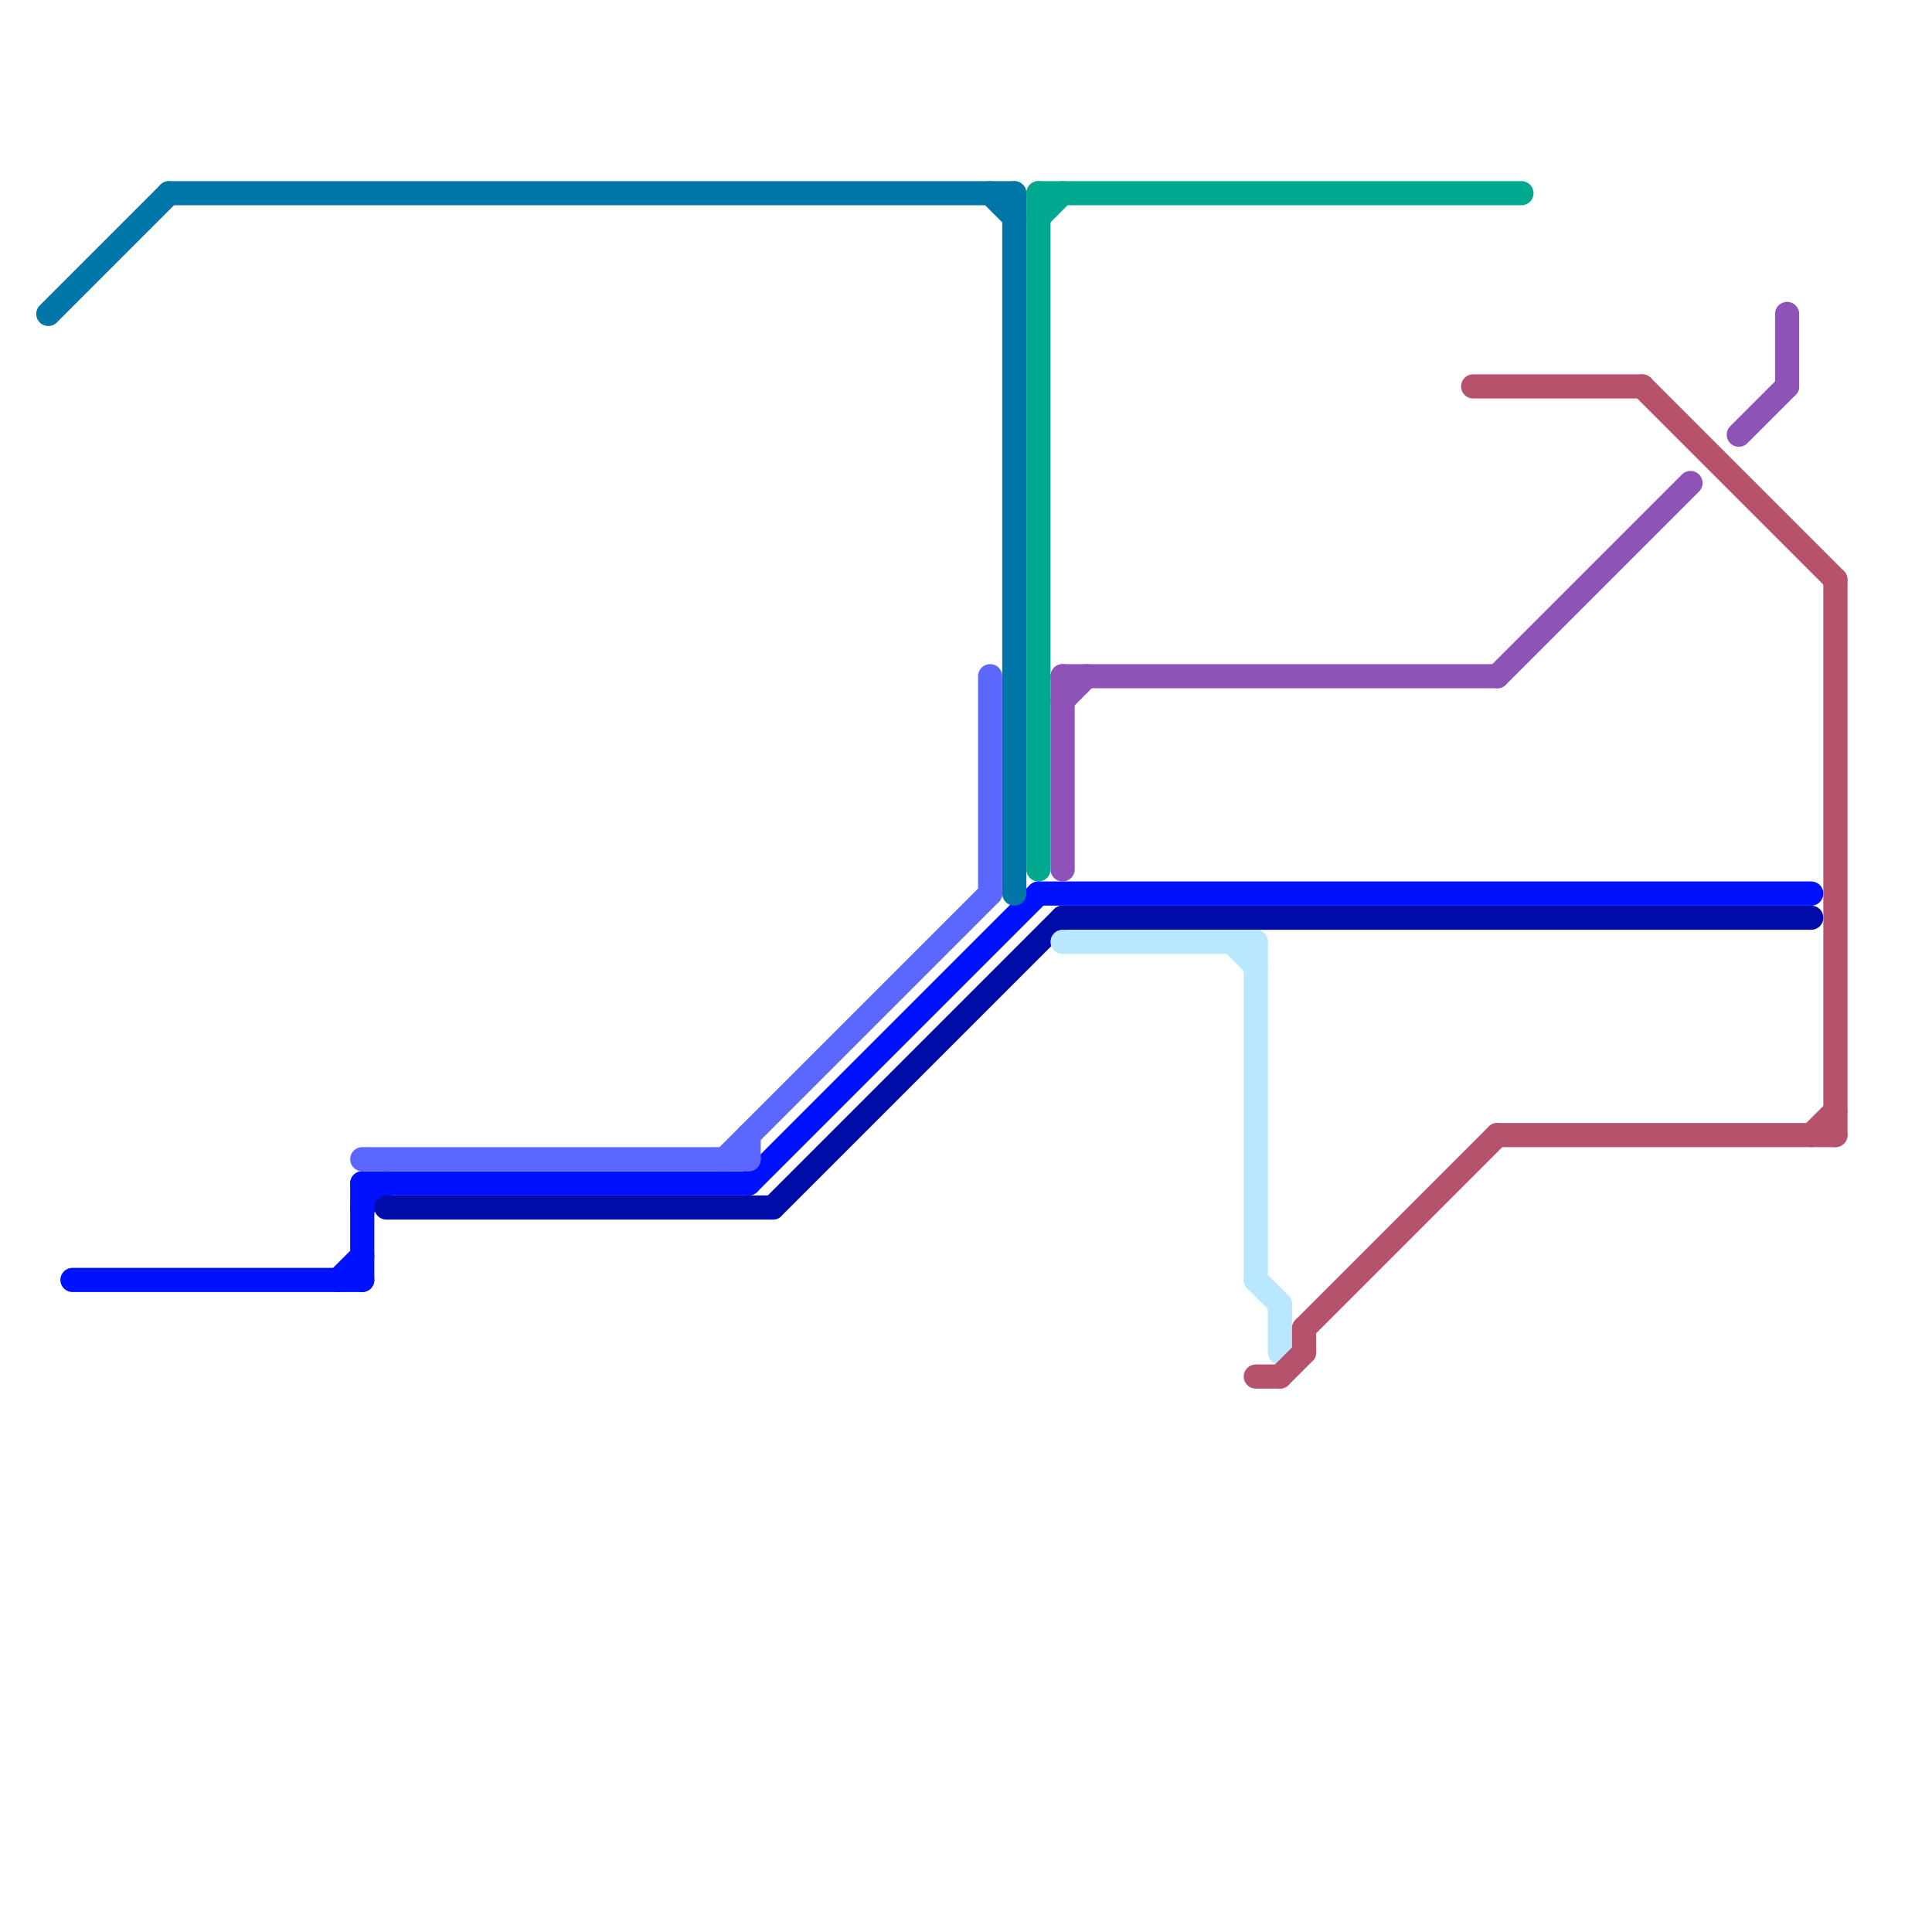 
<svg version="1.1" xmlns="http://www.w3.org/2000/svg" viewBox="0 0 80 80">
<style>text { font: 1px Helvetica; font-weight: 600; white-space: pre; dominant-baseline: central; } line { stroke-width: 1; fill: none; stroke-linecap: round; stroke-linejoin: round; } .c0 { stroke: #0011ff } .c1 { stroke: #0076a8 } .c2 { stroke: #5c67ff } .c3 { stroke: #000ba8 } .c4 { stroke: #00a88f } .c5 { stroke: #8f52b7 } .c6 { stroke: #b8e7ff } .c7 { stroke: #b7526c }</style><defs><g id="wm-xf"><circle r="1.2" fill="#000"/><circle r="0.9" fill="#fff"/><circle r="0.6" fill="#000"/><circle r="0.3" fill="#fff"/></g><g id="wm"><circle r="0.6" fill="#000"/><circle r="0.3" fill="#fff"/></g></defs><line class="c0" x1="31" y1="49" x2="43" y2="37"/><line class="c0" x1="43" y1="37" x2="75" y2="37"/><line class="c0" x1="3" y1="53" x2="15" y2="53"/><line class="c0" x1="15" y1="50" x2="16" y2="49"/><line class="c0" x1="15" y1="49" x2="15" y2="53"/><line class="c0" x1="15" y1="49" x2="31" y2="49"/><line class="c0" x1="14" y1="53" x2="15" y2="52"/><line class="c1" x1="2" y1="13" x2="7" y2="8"/><line class="c1" x1="7" y1="8" x2="42" y2="8"/><line class="c1" x1="42" y1="8" x2="42" y2="37"/><line class="c1" x1="41" y1="8" x2="42" y2="9"/><line class="c2" x1="41" y1="28" x2="41" y2="37"/><line class="c2" x1="30" y1="48" x2="41" y2="37"/><line class="c2" x1="15" y1="48" x2="31" y2="48"/><line class="c2" x1="31" y1="47" x2="31" y2="48"/><line class="c3" x1="16" y1="50" x2="32" y2="50"/><line class="c3" x1="44" y1="38" x2="75" y2="38"/><line class="c3" x1="32" y1="50" x2="44" y2="38"/><line class="c4" x1="43" y1="8" x2="63" y2="8"/><line class="c4" x1="43" y1="9" x2="44" y2="8"/><line class="c4" x1="43" y1="8" x2="43" y2="36"/><line class="c5" x1="72" y1="18" x2="74" y2="16"/><line class="c5" x1="44" y1="28" x2="62" y2="28"/><line class="c5" x1="44" y1="28" x2="44" y2="36"/><line class="c5" x1="44" y1="29" x2="45" y2="28"/><line class="c5" x1="74" y1="13" x2="74" y2="16"/><line class="c5" x1="62" y1="28" x2="70" y2="20"/><line class="c6" x1="44" y1="39" x2="52" y2="39"/><line class="c6" x1="51" y1="39" x2="52" y2="40"/><line class="c6" x1="52" y1="53" x2="53" y2="54"/><line class="c6" x1="53" y1="54" x2="53" y2="56"/><line class="c6" x1="52" y1="39" x2="52" y2="53"/><line class="c7" x1="61" y1="16" x2="68" y2="16"/><line class="c7" x1="68" y1="16" x2="76" y2="24"/><line class="c7" x1="54" y1="55" x2="54" y2="56"/><line class="c7" x1="54" y1="55" x2="62" y2="47"/><line class="c7" x1="53" y1="57" x2="54" y2="56"/><line class="c7" x1="52" y1="57" x2="53" y2="57"/><line class="c7" x1="75" y1="47" x2="76" y2="46"/><line class="c7" x1="76" y1="24" x2="76" y2="47"/><line class="c7" x1="62" y1="47" x2="76" y2="47"/>
</svg>
